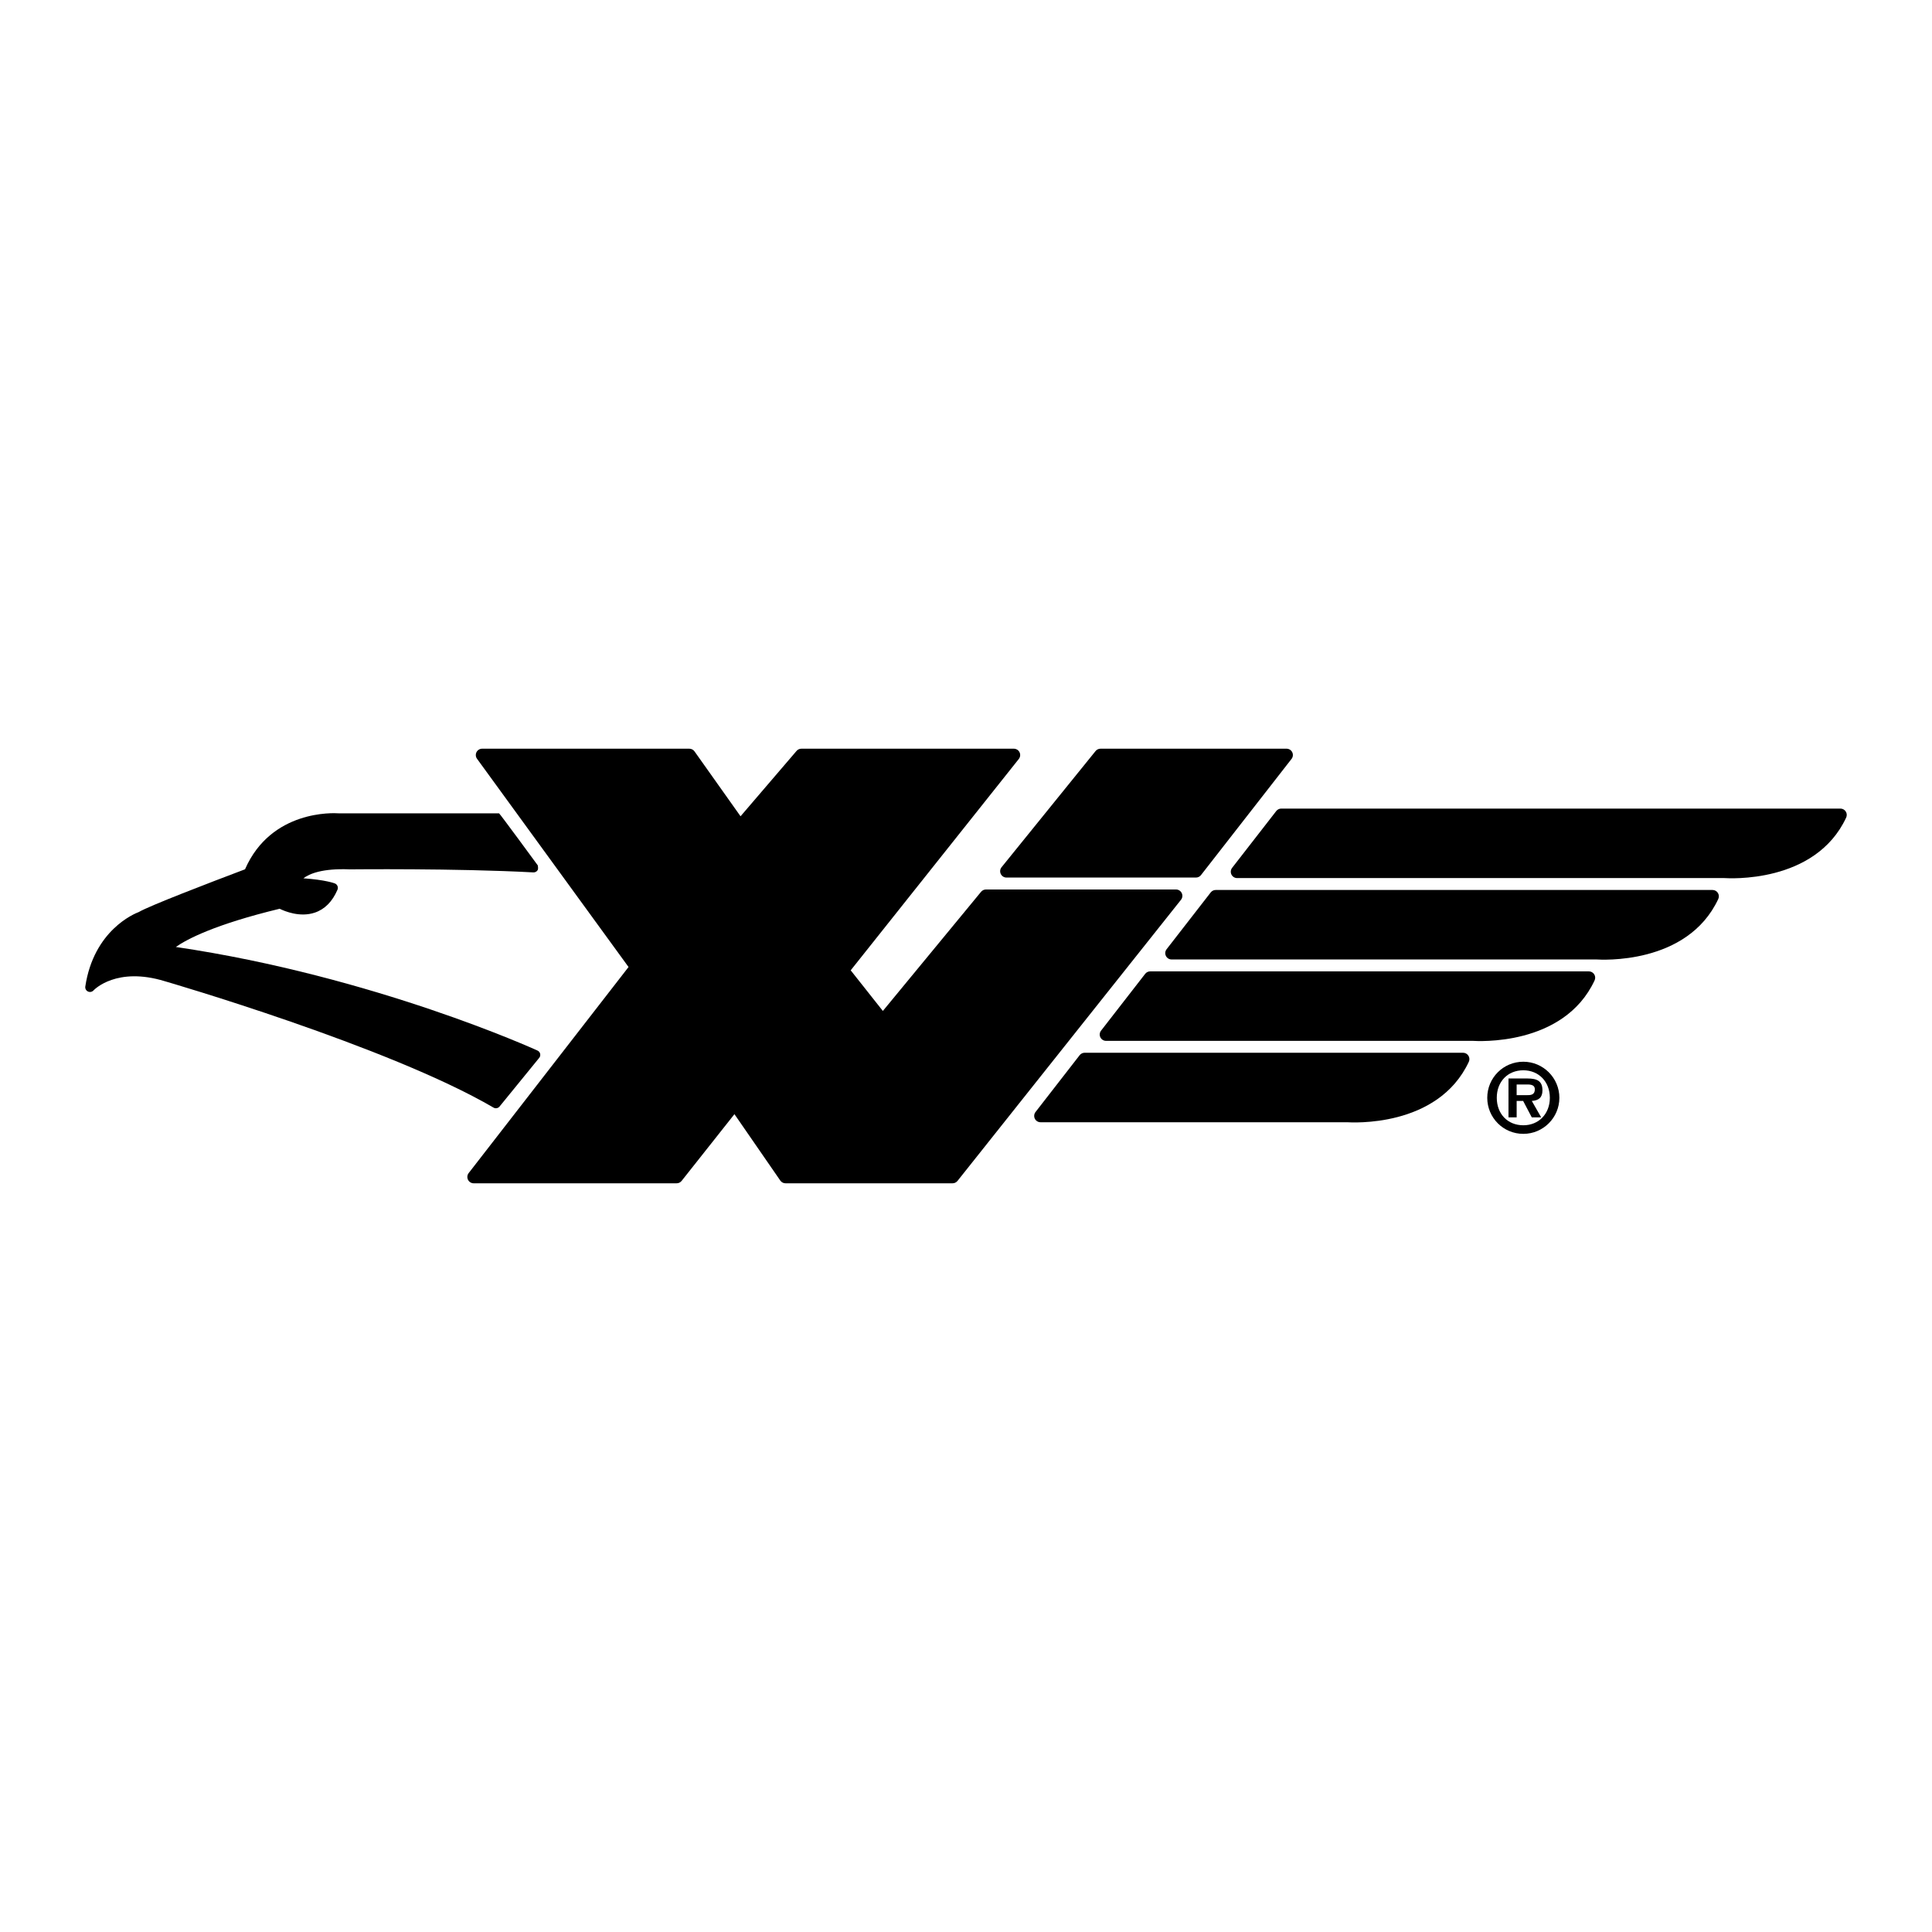 <?xml version="1.0" encoding="utf-8"?>
<!-- Generator: Adobe Illustrator 13.0.0, SVG Export Plug-In . SVG Version: 6.00 Build 14576)  -->
<!DOCTYPE svg PUBLIC "-//W3C//DTD SVG 1.0//EN" "http://www.w3.org/TR/2001/REC-SVG-20010904/DTD/svg10.dtd">
<svg version="1.0" id="Layer_1" xmlns="http://www.w3.org/2000/svg" xmlns:xlink="http://www.w3.org/1999/xlink" x="0px" y="0px"
	 width="192.756px" height="192.756px" viewBox="0 0 192.756 192.756" enable-background="new 0 0 192.756 192.756"
	 xml:space="preserve">
<g>
	<polygon fill-rule="evenodd" clip-rule="evenodd" fill="#FFFFFF" points="0,0 192.756,0 192.756,192.756 0,192.756 0,0 	"/>
	<path fill-rule="evenodd" clip-rule="evenodd" d="M99.847,87.193c0.104,0.22,0.326,0.361,0.57,0.361h18.905
		c0.194,0,0.378-0.089,0.498-0.243l9.036-11.591c0.149-0.19,0.177-0.45,0.071-0.667c-0.106-0.218-0.327-0.355-0.569-0.355h-18.561
		c-0.19,0-0.371,0.085-0.491,0.233l-9.38,11.591C99.772,86.711,99.741,86.972,99.847,87.193L99.847,87.193z"/>
	<polygon fill-rule="evenodd" clip-rule="evenodd" points="110.099,75.963 127.059,75.963 119.015,86.288 101.747,86.288 
		110.099,75.963 	"/>
	<path fill-rule="evenodd" clip-rule="evenodd" d="M117.902,89.102c-0.106-0.219-0.327-0.358-0.57-0.358H98.37
		c-0.188,0-0.368,0.085-0.488,0.23l-9.799,11.889l-3.209-4.054l16.772-21.085c0.151-0.19,0.18-0.45,0.074-0.669
		c-0.105-0.218-0.326-0.357-0.569-0.357H79.953c-0.185,0-0.361,0.081-0.48,0.221l-5.589,6.521l-4.593-6.475
		c-0.119-0.167-0.311-0.267-0.516-0.267h-20.67c-0.238,0-0.456,0.133-0.564,0.346c-0.108,0.212-0.088,0.467,0.052,0.659
		L62.71,96.479l-15.95,20.558c-0.148,0.191-0.174,0.449-0.068,0.666c0.106,0.217,0.327,0.355,0.568,0.355h20.249
		c0.193,0,0.376-0.088,0.496-0.24l5.27-6.658l4.576,6.625c0.118,0.172,0.313,0.273,0.521,0.273h16.663
		c0.193,0,0.375-0.088,0.495-0.238l22.298-28.049C117.979,89.581,118.008,89.321,117.902,89.102L117.902,89.102z"/>
	<path fill-rule="evenodd" clip-rule="evenodd" d="M94.729,116.793H78.703l-4.874-7.057c-0.114-0.164-0.299-0.266-0.5-0.273
		c-0.2-0.006-0.392,0.084-0.517,0.24l-5.61,7.09H48.552L64.001,96.88c0.173-0.223,0.177-0.532,0.012-0.76L49.347,75.963h19.101
		l4.873,6.869c0.113,0.159,0.292,0.257,0.487,0.266c0.194,0.009,0.382-0.072,0.509-0.22l5.927-6.915h19.594L83.57,96.415
		c-0.183,0.23-0.183,0.556,0,0.787l4.007,5.062c0.118,0.148,0.299,0.238,0.49,0.24c0.191,0.002,0.373-0.084,0.495-0.23L98.669,90.01
		h17.352L94.729,116.793L94.729,116.793z"/>
	<path fill-rule="evenodd" clip-rule="evenodd" d="M49.826,110.416l3.954-4.852c0.103-0.111,0.145-0.268,0.114-0.416
		s-0.132-0.273-0.271-0.336c-0.167-0.076-16.234-7.402-36.079-10.333c1.109-0.777,3.885-2.247,10.357-3.812
		c0.505,0.249,2.022,0.883,3.501,0.388c0.998-0.334,1.761-1.104,2.268-2.286c0.051-0.118,0.051-0.25,0.002-0.369
		c-0.048-0.118-0.143-0.211-0.262-0.259c-0.041-0.016-0.926-0.359-3.14-0.512c0.595-0.454,1.889-1.007,4.632-0.893
		c0.132,0,10.608-0.114,18.31,0.303c0.171,0.009,0.334-0.075,0.426-0.22c0.092-0.145,0.018-0.479,0.018-0.479
		s-3.805-5.194-3.864-5.194H33.78c-0.47-0.035-6.731-0.372-9.334,5.584c-3.679,1.39-9.552,3.646-10.599,4.264
		c-0.456,0.17-4.493,1.834-5.337,7.43c-0.031,0.205,0.076,0.408,0.264,0.498c0.188,0.09,0.413,0.047,0.554-0.107
		c0.091-0.096,2.316-2.388,7.105-0.922c0.229,0.066,22.325,6.49,32.803,12.611C49.429,110.619,49.675,110.582,49.826,110.416
		L49.826,110.416z"/>
	<path fill-rule="evenodd" clip-rule="evenodd" d="M9.696,97.377c1.132-4.247,4.354-5.447,4.503-5.5
		c0.066-0.023,6.563-2.854,10.766-4.327c0.124-0.043,0.221-0.142,0.271-0.263c2.362-5.708,8.231-5.216,8.48-5.192
		c0.015,0.001,15.821,0,15.821,0l2.977,4.07c0,0-17.482-0.378-17.572-0.377c-5.291-0.221-6.004,1.903-6.068,2.146
		c-0.037,0.139-0.008,0.288,0.078,0.403c0.086,0.116,0.22,0.187,0.364,0.192c1.654,0.061,2.683,0.231,3.235,0.355
		c-0.373,0.642-0.855,1.07-1.443,1.268c-1.363,0.46-2.895-0.393-2.911-0.401c-0.104-0.059-0.228-0.077-0.345-0.049
		c-10.024,2.402-11.637,4.608-11.788,4.852c-0.084,0.137-0.094,0.307-0.026,0.452s0.205,0.246,0.364,0.269
		c18.017,2.506,33.027,8.786,36.229,10.143l-3.248,4.076c-10.705-6.121-32.458-12.445-32.678-12.509
		C13.231,95.922,10.925,96.676,9.696,97.377L9.696,97.377z"/>
	<path fill-rule="evenodd" clip-rule="evenodd" d="M145.97,105.033h-37.754c-0.194,0-0.378,0.09-0.498,0.242l-4.402,5.668
		c-0.149,0.191-0.177,0.451-0.071,0.668c0.106,0.219,0.327,0.355,0.569,0.355h30.583c0.349,0.018,9.05,0.604,12.147-6.031
		c0.091-0.197,0.076-0.426-0.04-0.609C146.388,105.145,146.187,105.033,145.97,105.033L145.97,105.033z"/>
	<path fill-rule="evenodd" clip-rule="evenodd" d="M134.426,110.703c-0.025,0-23.479,0-29.311,0l3.408-4.404h36.376
		C141.77,111.225,134.506,110.707,134.426,110.703L134.426,110.703z"/>
	<path fill-rule="evenodd" clip-rule="evenodd" d="M158.52,96.914h-43.766c-0.194,0-0.377,0.089-0.497,0.242l-4.402,5.668
		c-0.15,0.189-0.178,0.449-0.072,0.666c0.106,0.219,0.327,0.357,0.569,0.357h36.595c0.349,0.018,9.05,0.602,12.146-6.033
		c0.092-0.195,0.077-0.426-0.039-0.607C158.938,97.023,158.736,96.914,158.52,96.914L158.52,96.914z"/>
	<path fill-rule="evenodd" clip-rule="evenodd" d="M146.976,102.582c-0.026,0-28.812,0-35.322,0l3.408-4.402h42.388
		C154.319,103.104,147.056,102.586,146.976,102.582L146.976,102.582z"/>
	<path fill-rule="evenodd" clip-rule="evenodd" d="M170.858,88.793h-49.565c-0.194,0-0.378,0.089-0.498,0.242l-4.402,5.668
		c-0.149,0.19-0.178,0.449-0.071,0.667c0.105,0.218,0.327,0.356,0.569,0.356h42.395c0.349,0.018,9.05,0.603,12.146-6.033
		c0.092-0.196,0.077-0.425-0.039-0.607S171.075,88.793,170.858,88.793L170.858,88.793z"/>
	<path fill-rule="evenodd" clip-rule="evenodd" d="M159.314,94.462c-0.026-0.001-34.007-0.001-41.122-0.001l3.408-4.402h48.188
		C166.658,94.984,159.395,94.466,159.314,94.462L159.314,94.462z"/>
	<path fill-rule="evenodd" clip-rule="evenodd" d="M184.152,80.966c-0.115-0.183-0.316-0.293-0.533-0.293h-55.788
		c-0.194,0-0.377,0.089-0.497,0.242l-4.403,5.668c-0.149,0.19-0.177,0.45-0.071,0.667c0.106,0.218,0.327,0.356,0.569,0.356h48.617
		c0.349,0.018,9.05,0.603,12.146-6.033C184.284,81.377,184.27,81.148,184.152,80.966L184.152,80.966z"/>
	<path fill-rule="evenodd" clip-rule="evenodd" d="M172.075,86.342c-0.027,0-39.622,0-47.345,0l3.408-4.402h54.409
		C179.419,86.863,172.155,86.345,172.075,86.342L172.075,86.342z"/>
	<path fill-rule="evenodd" clip-rule="evenodd" d="M148.384,109.527c0-1.984,1.595-3.598,3.598-3.598
		c1.983,0,3.597,1.613,3.597,3.598c0,1.982-1.613,3.598-3.597,3.598C149.979,113.125,148.384,111.51,148.384,109.527
		L148.384,109.527z"/>
	<path fill-rule="evenodd" clip-rule="evenodd" fill="#FFFFFF" d="M154.629,109.527c0-1.605-1.11-2.744-2.647-2.744
		c-1.566,0-2.648,1.139-2.648,2.744c0,1.604,1.082,2.742,2.648,2.742C153.519,112.27,154.629,111.131,154.629,109.527
		L154.629,109.527z"/>
	<path fill-rule="evenodd" clip-rule="evenodd" d="M153.766,111.482h-0.939l-0.864-1.643h-0.646v1.643h-0.815V107.6h1.879
		c1.016,0,1.509,0.275,1.509,1.188c0,0.721-0.379,1.006-1.062,1.053L153.766,111.482L153.766,111.482z"/>
	<path fill-rule="evenodd" clip-rule="evenodd" fill="#FFFFFF" d="M152.39,109.262c0.437,0.01,0.74-0.096,0.74-0.58
		c0-0.521-0.561-0.484-0.931-0.484h-0.883v1.064H152.39L152.39,109.262z"/>
</g>
</svg>

